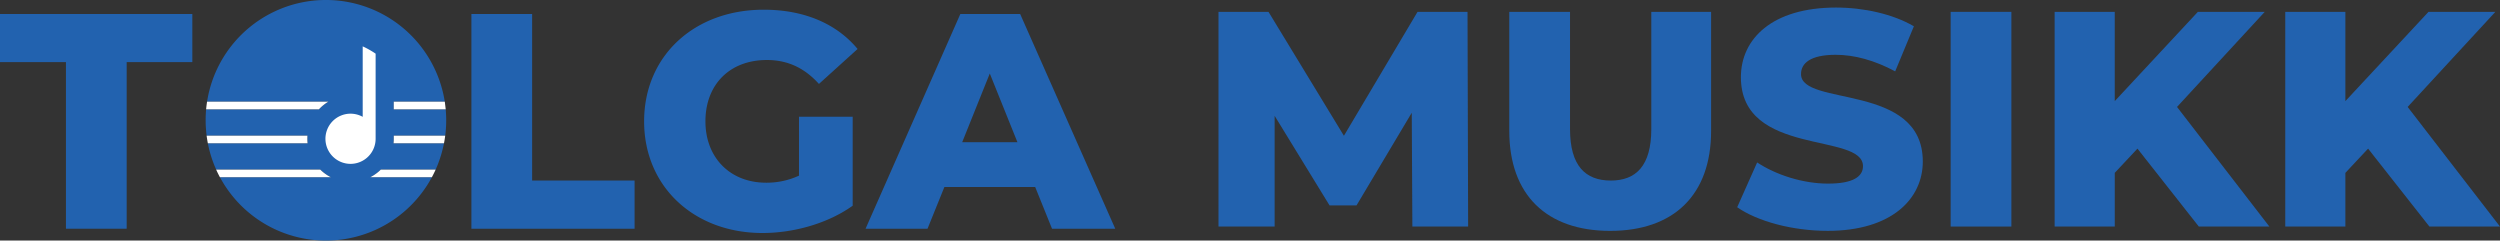 <svg viewBox="0 0 2253.93 216.88" xmlns="http://www.w3.org/2000/svg"><rect x="0" y="0" width="2253.93" height="216.88" fill="#333333" stroke="none"/><defs><style>.cls-1{fill:#2262af;}.cls-2{fill:#fff;}</style></defs><g id="Logo"><path d="M59.46,56H0V12.62H173.39V56H114.21V206.2H59.46Z" class="cls-1"></path><path d="M425,12.62h54.75V162.78h92.37V206.2H425Z" class="cls-1"></path><path d="M720.37,105.26h48.39v80.2c-22.4,16-53.09,24.61-81.3,24.61-61.67,0-106.74-41.76-106.74-100.66S625.79,8.75,688.56,8.75c36.23,0,65.54,12.44,84.62,35.4L738.34,75.67C725.07,61,709.86,54.1,691.33,54.1,658.15,54.1,636,76,636,109.41c0,32.63,22.13,55.31,54.76,55.31a69.51,69.51,0,0,0,29.59-6.37Z" class="cls-1"></path><path d="M933.29,168.59H851.44L836.23,206.2H780.37L865.82,12.62h53.92l85.73,193.58h-57Zm-16-40.38L892.37,66.27l-24.89,61.94Z" class="cls-1"></path><path d="M1273.35,204.26l-.55-102.6L1223,185.18h-24.33l-49.5-80.75v99.83h-50.61V10.68h45.08l68,111.73,66.37-111.73h45.07l.55,193.58Z" class="cls-1"></path><path d="M1360.73,118V10.68h54.76V116.32c0,33.19,13.82,46.46,36.78,46.46,22.67,0,36.5-13.27,36.5-46.46V10.68h53.92V118c0,57.8-33.73,90.15-91,90.15S1360.73,175.78,1360.73,118Z" class="cls-1"></path><path d="M1566.2,186.84l18-40.38c17.15,11.34,41.48,19.08,63.88,19.08,22.68,0,31.53-6.36,31.53-15.76,0-30.69-110.07-8.29-110.07-80.19,0-34.57,28.21-62.78,85.73-62.78,25.16,0,51.16,5.81,70.24,16.87l-16.87,40.65c-18.53-9.95-36.78-14.93-53.65-14.93-23,0-31.25,7.74-31.25,17.42,0,29.59,109.79,7.47,109.79,78.81,0,33.74-28.21,62.5-85.73,62.5C1616,208.13,1584.45,199.56,1566.2,186.84Z" class="cls-1"></path><path d="M1758.66,10.68h54.75V204.26h-54.75Z" class="cls-1"></path><path d="M1927.07,134l-20.47,21.85v48.39h-54.2V10.68h54.2V91.16l74.94-80.48h60.29l-79.09,85.73L2046,204.26h-63.61Z" class="cls-1"></path><path d="M2135,134l-20.47,21.85v48.39h-54.2V10.68h54.2V91.16l74.94-80.48h60.29l-79.09,85.73,83.24,107.85h-63.61Z" class="cls-1"></path><path d="M402.28,108.44q0,4.49-.37,8.87c0,.34-.05.67-.08,1q-.12,1.43-.3,2.85l-.12,1s0,.1,0,.15H355v2.79a38.86,38.86,0,0,1-.21,4.06h45.48a107.08,107.08,0,0,1-5.05,17.77c-.35,1-.73,1.91-1.12,2.85-.28.67-.56,1.34-.85,2l-.51,1.15H343.32a39.26,39.26,0,0,1-9.49,6.85h55.54a108.47,108.47,0,0,1-191.07,0h100a39,39,0,0,1-9.48-6.85H194.91l-.51-1.15c-.29-.66-.57-1.33-.85-2-.39-.94-.76-1.89-1.12-2.85a107.08,107.08,0,0,1-5.05-17.77H277.3a38.86,38.86,0,0,1-.21-4.06c0-.94,0-1.87.1-2.79h-90.9s0-.1,0-.15c-.05-.33-.09-.67-.13-1q-.18-1.43-.3-2.85c0-.33-.06-.66-.08-1q-.37-4.38-.37-8.87,0-5,.44-9.89h101.7A39.44,39.44,0,0,1,296,91.69H186.68c.1-.67.21-1.34.33-2s.24-1.34.37-2a108.46,108.46,0,0,1,212.91,0c.13.66.25,1.33.37,2s.23,1.33.33,2H355v6.86h46.82Q402.28,103.44,402.28,108.44Z" class="cls-1"></path><path d="M277.3,129.16H187.38c-.43-2.26-.8-4.55-1.09-6.85h90.9c-.07.92-.1,1.85-.1,2.79A38.86,38.86,0,0,0,277.3,129.16Z" class="cls-2"></path><path d="M401.39,122.31c-.29,2.3-.66,4.59-1.1,6.85H354.81a38.86,38.86,0,0,0,.21-4.06v-2.79Z" class="cls-2"></path><path d="M298.27,159.78h-100q-1.81-3.36-3.39-6.85h93.88A39,39,0,0,0,298.27,159.78Z" class="cls-2"></path><path d="M392.76,152.93q-1.58,3.49-3.39,6.85H333.83a39.26,39.26,0,0,0,9.49-6.85Z" class="cls-2"></path><path d="M296,91.69a39.44,39.44,0,0,0-8.46,6.86H185.83q.28-3,.72-6c0-.29.09-.58.13-.86Z" class="cls-2"></path><path d="M401.84,98.55H355V91.69h46c0,.28.09.57.13.86Q401.56,95.52,401.84,98.55Z" class="cls-2"></path><path d="M338.65,48.38v76.73A22.62,22.62,0,1,1,327,105.33V41.8A79.6,79.6,0,0,1,338.65,48.38Z" class="cls-2"></path></g></svg>